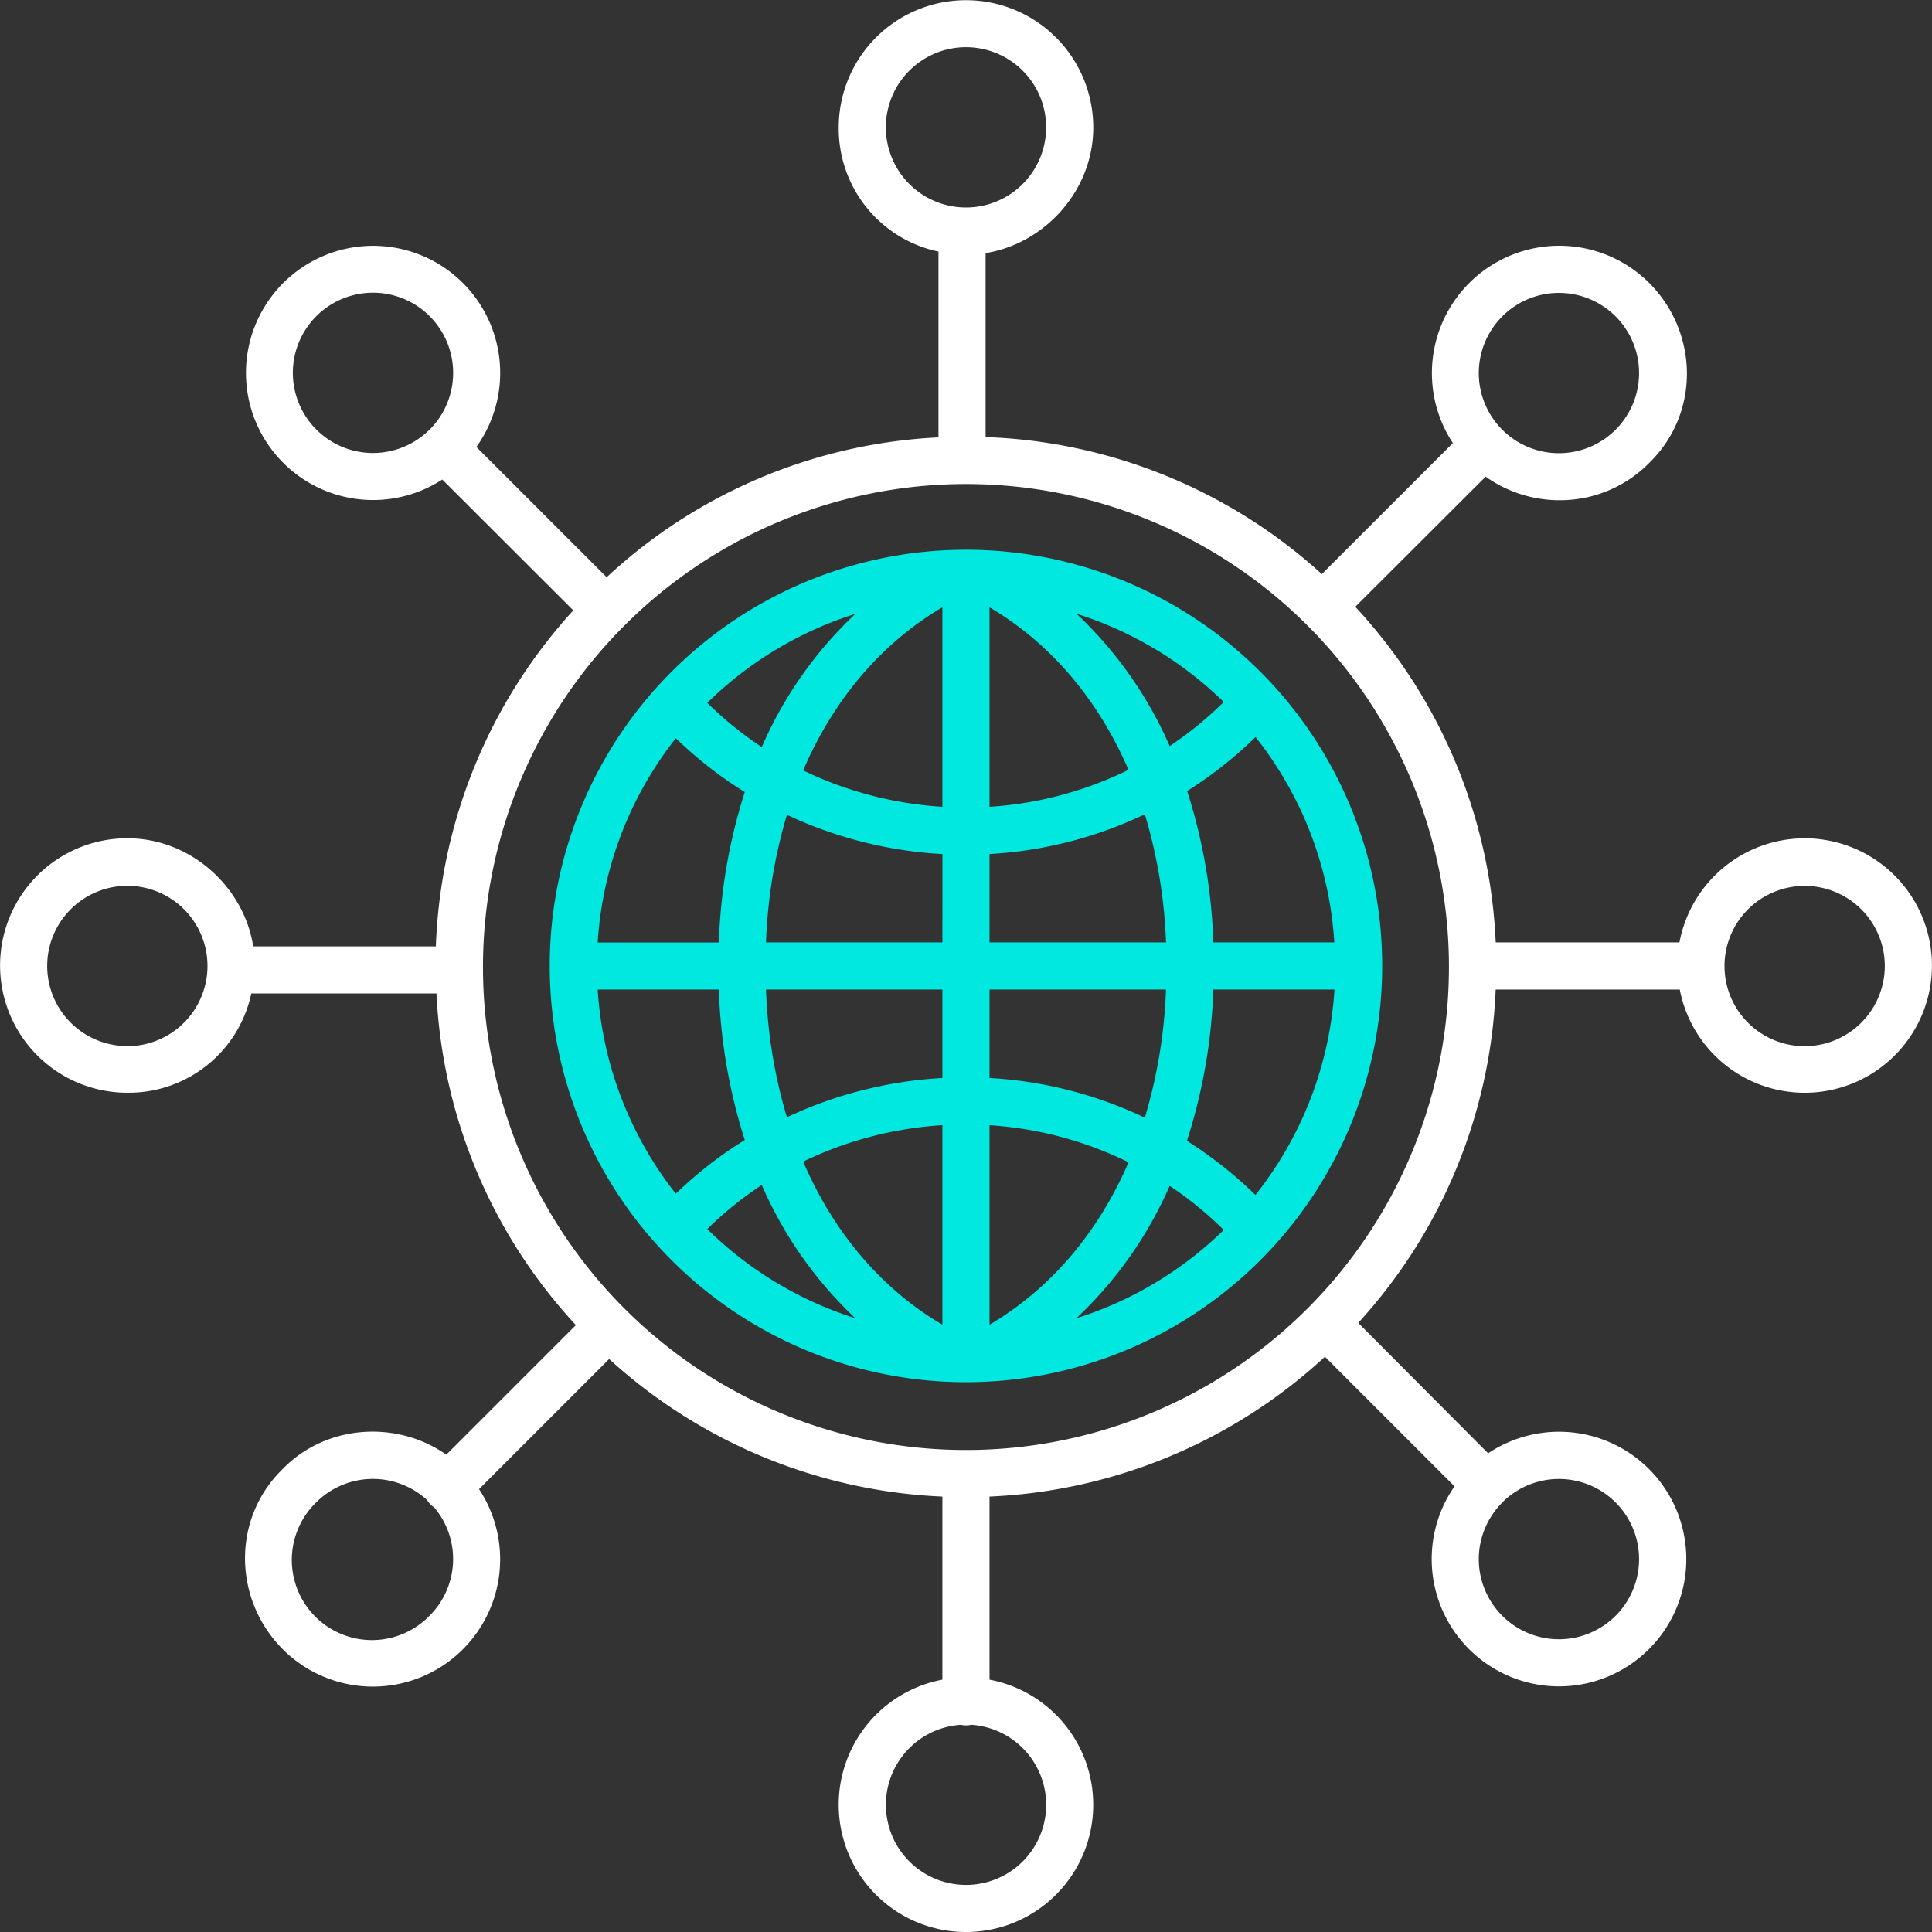 <?xml version="1.0" encoding="UTF-8"?> <svg xmlns="http://www.w3.org/2000/svg" viewBox="0 0 492.02 492.03"><rect x="0" y="0" width="492.02" height="492.03" fill="#333333" stroke="none"/> <defs> <style>.cls-1{fill:#00e8e0;}.cls-2{fill:#fff;}</style> </defs> <title>Ресурс 4</title> <g id="Слой_2" data-name="Слой 2"> <g id="DESIGNED_BY_FREEPIK" data-name="DESIGNED BY FREEPIK"> <path class="cls-1" d="M246,140A106,106,0,1,0,352,246,106,106,0,0,0,246,140Zm-28.15,16.31A102.85,102.85,0,0,0,194,190.25,92.14,92.14,0,0,1,180.12,179,94.12,94.12,0,0,1,217.87,156.32ZM172.11,188a104.13,104.13,0,0,0,17.56,13.71,140.68,140.68,0,0,0-6.6,38.32H152.21A93.53,93.53,0,0,1,172.11,188Zm-19.9,64h30.86a140.68,140.68,0,0,0,6.6,38.32A104.09,104.09,0,0,0,172.11,304,93.53,93.53,0,0,1,152.21,252Zm27.91,61A92.14,92.14,0,0,1,194,301.78a102.83,102.83,0,0,0,23.82,33.93A94.1,94.1,0,0,1,180.12,313ZM240,337.37c-15.66-9.23-27.76-23.61-35.46-41.55A94.87,94.87,0,0,1,240,286.55Zm0-62.84a106.91,106.91,0,0,0-39.6,10A129.48,129.48,0,0,1,195.08,252H240ZM240,240H195.08a129.48,129.48,0,0,1,5.33-32.49,106.91,106.91,0,0,0,39.6,10Zm0-34.54a94.87,94.87,0,0,1-35.46-9.26c7.7-17.94,19.8-32.32,35.46-41.55Zm71.64-26.68A92.53,92.53,0,0,1,297.88,190a102.78,102.78,0,0,0-23.72-33.7,94.1,94.1,0,0,1,37.49,22.48ZM252,154.66c15.61,9.2,27.68,23.53,35.39,41.39A93.56,93.56,0,0,1,252,205.47Zm0,62.84a105.58,105.58,0,0,0,39.55-10.13A129.37,129.37,0,0,1,296.95,240H252ZM252,252h44.94a129.37,129.37,0,0,1-5.39,32.64A105.58,105.58,0,0,0,252,274.53Zm0,85.35V286.56A93.57,93.57,0,0,1,287.41,296C279.7,313.84,267.62,328.16,252,337.37Zm22.15-1.66A102.77,102.77,0,0,0,297.88,302a92.53,92.53,0,0,1,13.77,11.23A94.09,94.09,0,0,1,274.16,335.71Zm45.54-31.4a104.59,104.59,0,0,0-17.42-13.75A140.59,140.59,0,0,0,309,252h30.85a93.53,93.53,0,0,1-20.11,52.3ZM309,240a140.59,140.59,0,0,0-6.67-38.55,104.59,104.59,0,0,0,17.42-13.75A93.53,93.53,0,0,1,339.81,240Z"></path> <path class="cls-2" d="M459.6,213.49A32.48,32.48,0,0,0,427.71,240H380.91a134.12,134.12,0,0,0-35.76-85.47l33.2-33.14a32.47,32.47,0,0,0,18.72,6A31.83,31.83,0,0,0,420,117.89h0c13-12.64,12.61-33.2,0-45.83a32.43,32.43,0,0,0-50,40.78L336.63,146.2A134.23,134.23,0,0,0,251,111.31V64.46c15-2.41,27.42-15.85,27.42-32a32.41,32.41,0,0,0-64.82,0v0A32,32,0,0,0,239,64.07v47.32A133.44,133.44,0,0,0,154.5,147l-33.18-33.17a32.37,32.37,0,1,0-8.68,8.29L146,155.44a134,134,0,0,0-35,85.57H64.48c-2.31-15-15.81-27.53-32.06-27.53a32.4,32.4,0,0,0,0,64.8h0A31.92,31.92,0,0,0,64,253h47.15a133.55,133.55,0,0,0,35.51,84.46l-33,33C101,361.58,83,362.78,72,374.1v0C59,386.75,59.4,407.32,72,420a32.42,32.42,0,0,0,50-40.77l33.13-33.13A134.51,134.51,0,0,0,240,381.13v46.63a32.41,32.41,0,1,0,12,0V381.13a134.52,134.52,0,0,0,85.42-35.61l33,33a32.42,32.42,0,1,0,8.56-8.41L345.9,336.9a133.82,133.82,0,0,0,35-84.89h46.89a32.4,32.4,0,1,0,31.81-38.52Zm-77-132.94a20.41,20.41,0,1,1-6,14.43A20.41,20.41,0,0,1,382.61,80.55Zm-273.2,28.86a20.41,20.41,0,1,1,6-14.43A20.41,20.41,0,0,1,109.41,109.42Zm-77,157A20.41,20.41,0,1,1,52.84,246h0A20.43,20.43,0,0,1,32.43,266.43Zm77,145.05a20.41,20.41,0,0,1-29.34-28.39l.48-.48h0a20.42,20.42,0,0,1,28.23-.58,5.74,5.74,0,0,0,1.81,1.87,20.39,20.39,0,0,1-1.17,27.58Zm273.2-28.86a20.41,20.41,0,1,1-6,14.43A20.41,20.41,0,0,1,382.61,382.62ZM225.6,32.43A20.41,20.41,0,1,1,246,52.84,20.41,20.41,0,0,1,225.6,32.43ZM266.43,459.6a20.41,20.41,0,1,1-21.72-20.35,5.85,5.85,0,0,0,2.62,0,20.42,20.42,0,0,1,19.1,20.35ZM246,369.27a123,123,0,1,1,123-123A123,123,0,0,1,246,369.27ZM459.6,266.43A20.41,20.41,0,1,1,480,246h0A20.44,20.44,0,0,1,459.6,266.43Z"></path> </g> </g> </svg> 
